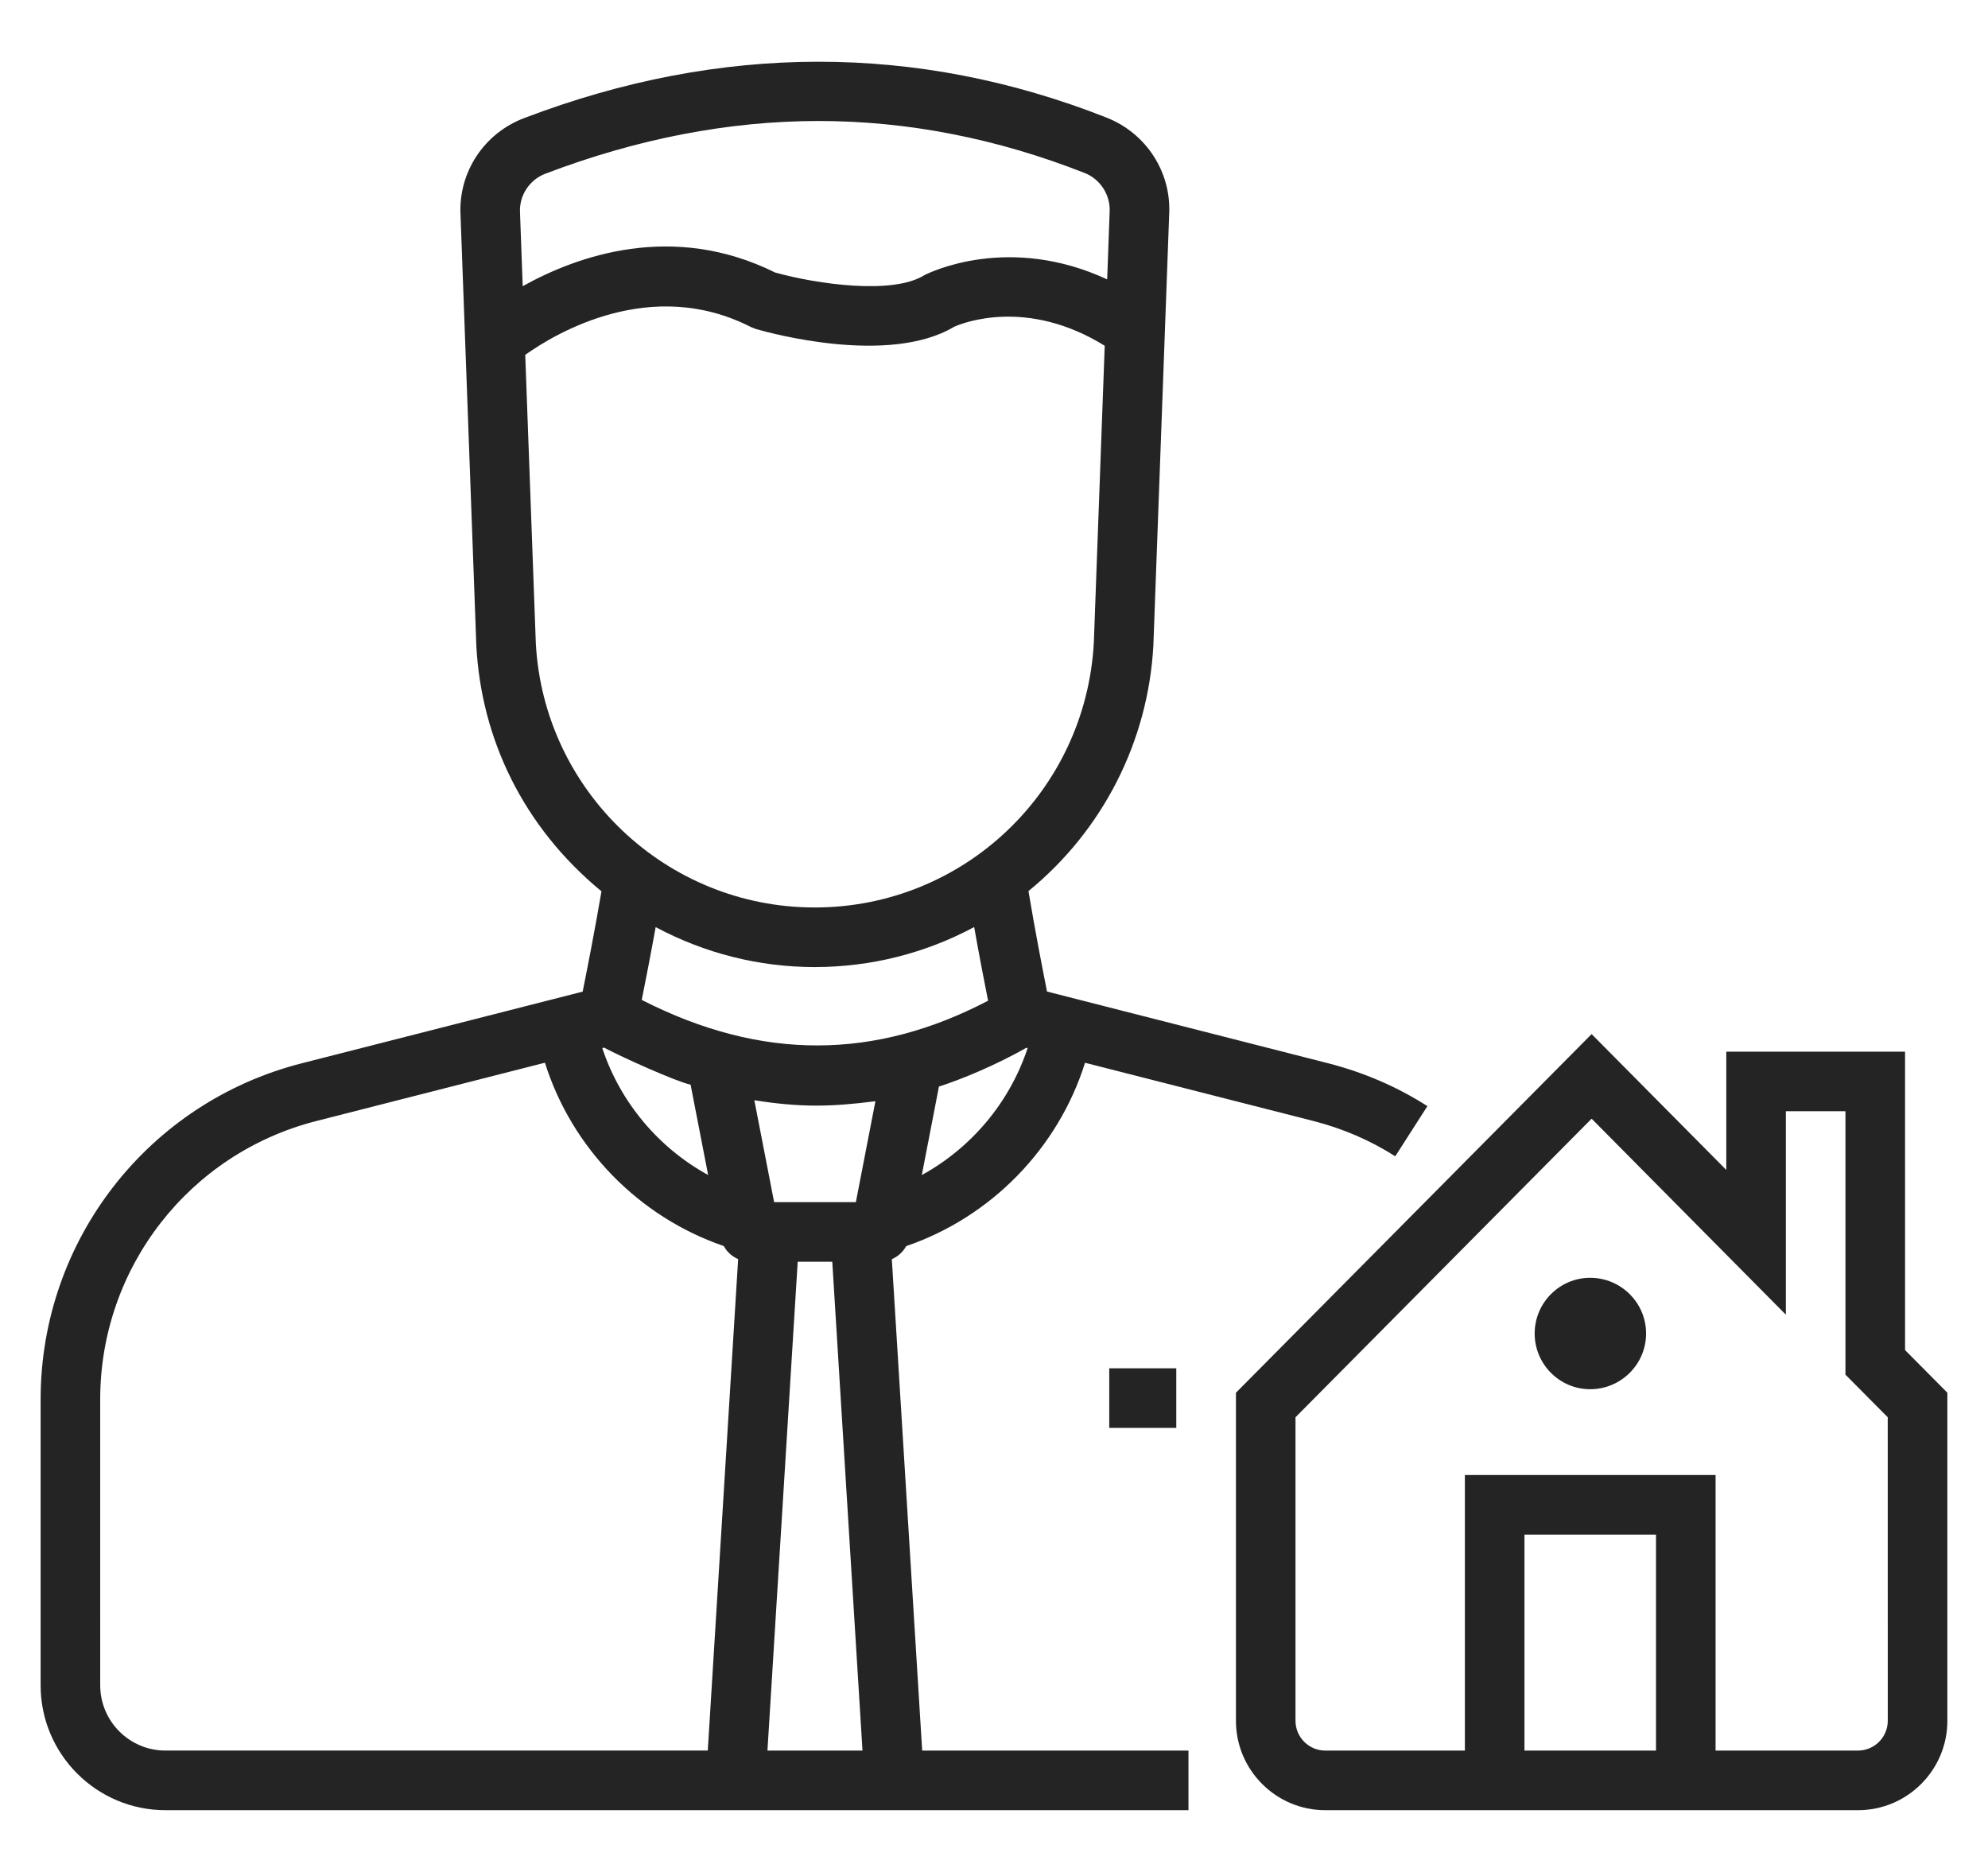 <?xml version="1.0" encoding="utf-8"?>
<!-- Generator: Adobe Illustrator 16.0.0, SVG Export Plug-In . SVG Version: 6.00 Build 0)  -->
<!DOCTYPE svg PUBLIC "-//W3C//DTD SVG 1.1//EN" "http://www.w3.org/Graphics/SVG/1.1/DTD/svg11.dtd">
<svg version="1.1" id="Calque_1" xmlns="http://www.w3.org/2000/svg" xmlns:xlink="http://www.w3.org/1999/xlink" x="0px" y="0px"
	 width="154px" height="145px" viewBox="0 0 154 145" enable-background="new 0 0 154 145" xml:space="preserve">
<g>
	<g>
		<path fill="#252424" d="M85.928,105.99h5.193v4.616h-5.193V105.99z"/>
		<path fill="#252424" d="M12.815,140.218h79.25v-4.615H71.437l-2.352-38.068c0.474-0.202,0.864-0.553,1.114-1.01
			c6.594-2.26,11.771-7.582,13.854-14.202l17.707,4.514c2.285,0.588,4.413,1.508,6.322,2.731l2.492-3.886
			c-2.323-1.489-4.902-2.604-7.668-3.316c-0.231-0.06-23.26-5.932-21.798-5.56c-0.347-1.736-0.944-4.816-1.438-7.782
			c5.735-4.681,9.265-11.558,9.675-19.011l1.224-33.387c0.181-3.292-1.78-6.317-4.87-7.524c-14.66-5.772-29.862-5.76-45.071,0.036
			c-3.14,1.177-5.129,4.217-4.953,7.522l1.226,33.392c0.388,7.158,3.598,13.969,9.692,18.991c-0.505,2.967-1.108,6.039-1.457,7.769
			c-2.648,0.676-22.97,5.859-21.766,5.553C11.465,85.398,3.147,96.103,3.147,108.394v22.156
			C3.147,135.882,7.483,140.219,12.815,140.218L12.815,140.218z M59.45,135.603l2.344-37.869h2.678l2.341,37.869H59.45z
			 M66.3,93.117h-6.333l-1.532-7.891c3.542,0.554,5.839,0.528,9.379,0.075L66.3,93.117z M49.713,77.454
			c0.277-1.382,0.682-3.449,1.078-5.639c3.789,2.022,7.982,3.094,12.317,3.094c4.373,0,8.585-1.076,12.356-3.099
			c0.399,2.253,0.803,4.329,1.078,5.707C67.821,82.073,59.041,82.217,49.713,77.454L49.713,77.454z M54.856,91.017
			c-3.846-2.107-6.814-5.638-8.2-9.831l0.139-0.035c1.357,0.727,5.542,2.613,6.702,2.87C53.632,84.709,54.939,91.444,54.856,91.017
			L54.856,91.017z M71.408,91.02l1.327-6.856c0.014-0.004,0.029-0.011,0.042-0.015c1.612-0.508,4.319-1.616,6.73-2.988l0.098,0.024
			C78.223,85.38,75.253,88.911,71.408,91.02L71.408,91.02z M40.282,16.448c-0.07-1.302,0.737-2.533,1.976-2.997
			c7.104-2.708,14.223-4.079,21.158-4.079c6.887,0,13.813,1.354,20.597,4.024c1.214,0.475,2.015,1.698,1.945,3.016l-0.191,5.229
			c-7.589-3.522-13.699-0.567-14.162-0.325c-2.437,1.53-8.292,0.701-11.56-0.206c-7.95-3.944-15.336-1.29-19.553,1.058
			L40.282,16.448z M41.508,49.84l-0.821-22.354c2.395-1.699,9.764-6.09,17.469-2.16l0.406,0.161
			c1.047,0.304,10.295,2.853,15.363-0.18c0.695-0.309,5.644-2.246,11.652,1.476l-0.844,23.015
			c-0.638,11.5-10.094,20.496-21.626,20.496C51.609,70.293,42.128,61.265,41.508,49.84L41.508,49.84z M7.762,108.391
			c0-10.18,6.887-19.044,16.747-21.557l17.703-4.515c2.085,6.62,7.264,11.94,13.856,14.202c0.25,0.457,0.638,0.808,1.113,1.01
			L54.828,135.6H12.816c-2.786,0-5.053-2.268-5.053-5.055L7.762,108.391z"/>
		<path fill="#252424" d="M147.574,81.463h-13.847v9.162l-10.433-10.524l-27.552,27.781v25.413c0,3.817,3.105,6.923,6.923,6.923
			h41.264c3.817,0,6.923-3.105,6.923-6.923v-25.414l-3.276-3.302L147.574,81.463z M128.282,135.602h-10.19V118.87h10.19V135.602z
			 M146.236,133.293c0,1.272-1.035,2.308-2.309,2.308h-11.029v-21.347h-19.422v21.347h-10.811c-1.273,0-2.309-1.035-2.309-2.308
			v-23.512l22.938-23.127l15.048,15.184V86.077h4.615v20.404l3.276,3.301L146.236,133.293z"/>
		<path fill="#252424" d="M123.183,98.979c-2.372,0-4.3,1.937-4.3,4.315c0,2.38,1.93,4.316,4.3,4.316
			c2.388,0,4.331-1.937,4.331-4.316C127.514,100.915,125.57,98.979,123.183,98.979z"/>
	</g>
</g>
</svg>

